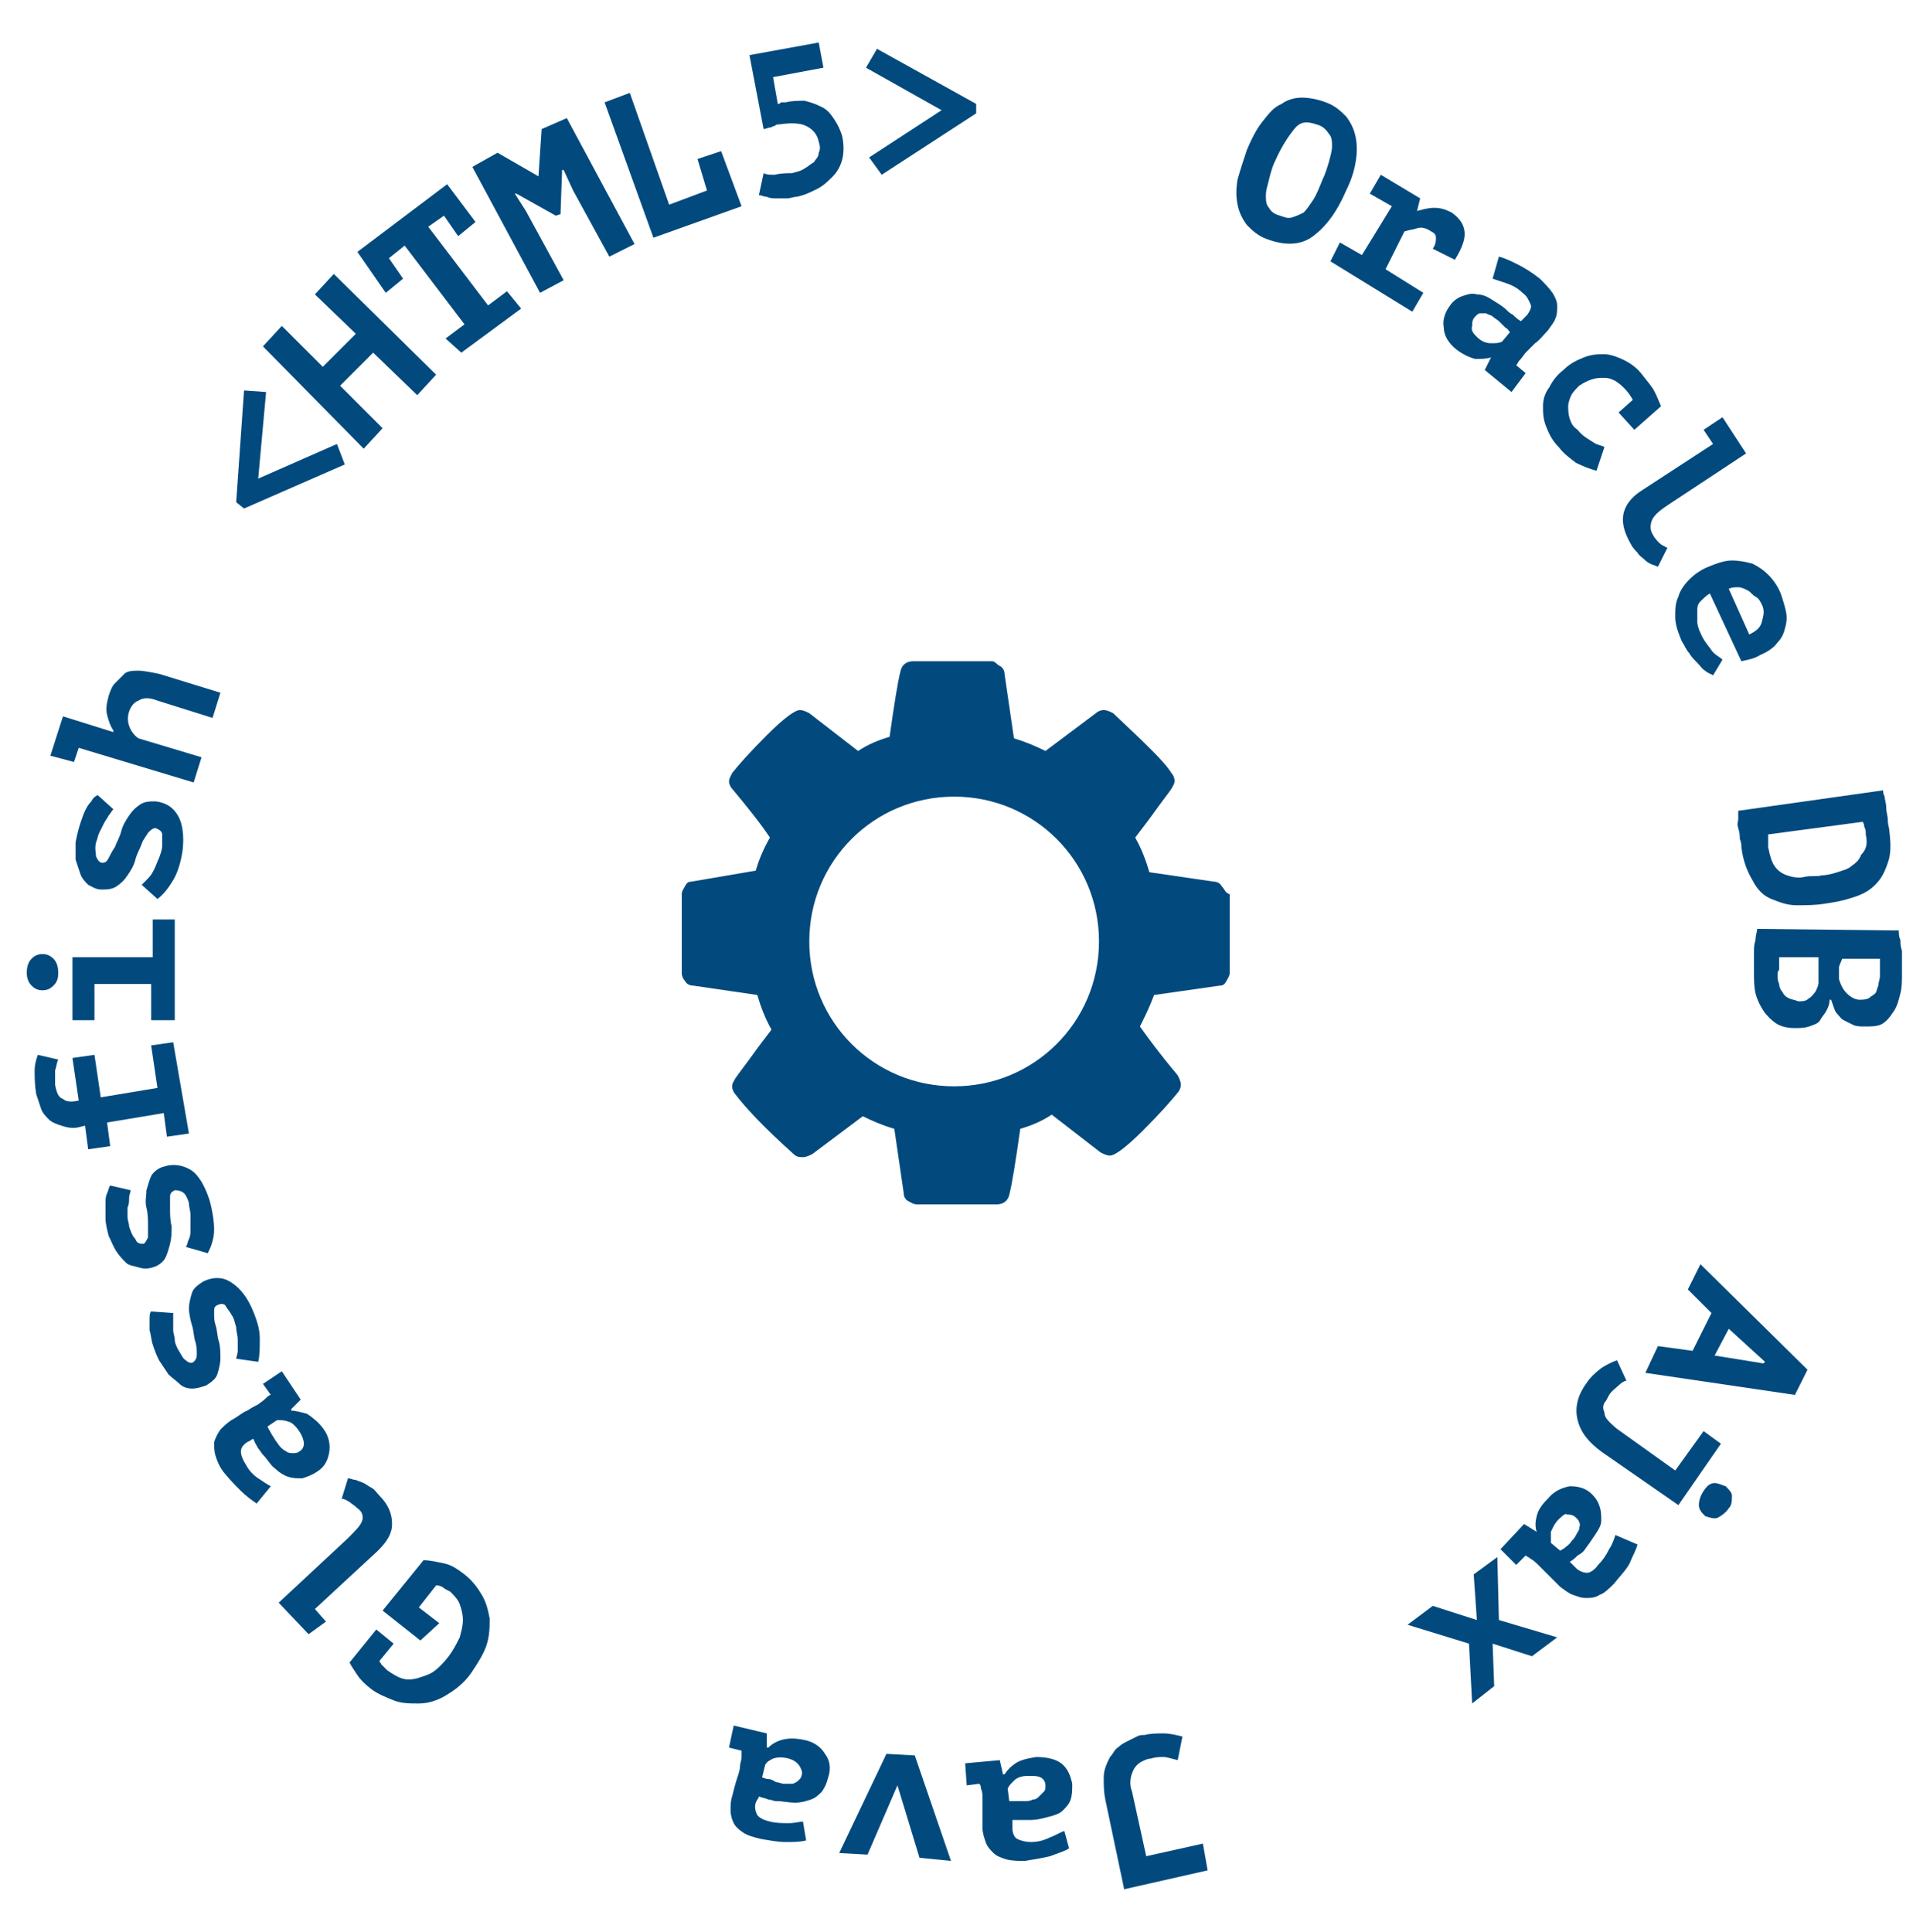 <?xml version="1.0" encoding="utf-8"?>
<!-- Generator: Adobe Illustrator 22.1.0, SVG Export Plug-In . SVG Version: 6.00 Build 0)  -->
<svg version="1.1" id="Layer_1" xmlns="http://www.w3.org/2000/svg" xmlns:xlink="http://www.w3.org/1999/xlink" x="0px" y="0px"
	 viewBox="0 0 121.5 122.7" style="enable-background:new 0 0 121.5 122.7;" xml:space="preserve">
<style type="text/css">
	.st0{fill:#024A7E;}
</style>
<path class="st0" d="M77.6,56.3c-0.1-0.2-0.3-0.3-0.5-0.3L73,55.4c-0.2-0.7-0.5-1.5-0.9-2.2c0.3-0.4,0.7-0.9,1.2-1.6
	c0.5-0.7,0.9-1.2,1.1-1.5c0.1-0.2,0.2-0.3,0.2-0.5s-0.1-0.4-0.2-0.5c-0.5-0.8-1.8-2-3.7-3.8c-0.2-0.1-0.4-0.2-0.6-0.2
	s-0.4,0.1-0.5,0.2l-3.2,2.4c-0.6-0.3-1.3-0.6-2-0.8l-0.6-4.1c0-0.2-0.1-0.4-0.3-0.5S63.2,42,63,42h-5c-0.4,0-0.7,0.2-0.8,0.6
	c-0.2,0.8-0.4,2.1-0.7,4.2c-0.7,0.2-1.4,0.5-2,0.9l-3.1-2.4c-0.2-0.1-0.4-0.2-0.6-0.2c-0.3,0-1,0.5-2.1,1.6s-1.8,1.9-2.2,2.4
	c-0.1,0.2-0.2,0.4-0.2,0.5c0,0.2,0.1,0.4,0.2,0.5c1,1.2,1.8,2.2,2.4,3.1c-0.4,0.7-0.7,1.4-0.9,2.1L43.9,56c-0.2,0-0.3,0.1-0.4,0.3
	s-0.2,0.3-0.2,0.5v5c0,0.2,0.1,0.4,0.2,0.5c0.1,0.2,0.3,0.3,0.5,0.3l4.1,0.6c0.2,0.7,0.5,1.5,0.9,2.2c-0.3,0.4-0.7,0.9-1.2,1.6
	s-0.9,1.2-1.1,1.5c-0.1,0.2-0.2,0.3-0.2,0.5s0.1,0.4,0.2,0.5c0.6,0.8,1.8,2.1,3.7,3.8c0.2,0.2,0.4,0.2,0.6,0.2
	c0.2,0,0.4-0.1,0.6-0.2l3.2-2.4c0.6,0.3,1.3,0.6,2,0.8l0.6,4.1c0,0.2,0.1,0.4,0.3,0.5s0.3,0.2,0.6,0.2h5c0.4,0,0.7-0.2,0.8-0.6
	c0.2-0.8,0.4-2.1,0.7-4.2c0.7-0.2,1.4-0.5,2-0.9l3.1,2.4c0.2,0.1,0.4,0.2,0.6,0.2c0.3,0,1-0.5,2.1-1.6s1.8-1.9,2.2-2.4
	c0.1-0.1,0.2-0.3,0.2-0.5s-0.1-0.4-0.2-0.6c-1.1-1.3-1.9-2.4-2.4-3.1c0.3-0.6,0.6-1.2,0.9-2l4.2-0.6c0.2,0,0.3-0.1,0.4-0.3
	s0.2-0.3,0.2-0.5v-5C77.8,56.7,77.8,56.5,77.6,56.3z M60.6,69c-5.1,0-9.2-4.1-9.2-9.2s4.1-9.2,9.2-9.2s9.2,4.1,9.2,9.2
	C69.8,64.9,65.7,69,60.6,69z"/>
<g>
	<path class="st0" d="M15.5,32.3L15,31.9l0.5-7.1l1.4,0.1l-0.5,5.5l5-2.2l0.5,1.3L15.5,32.3z"/>
	<path class="st0" d="M23.7,22.4l-2.1,2.1l2.7,2.7l-1.2,1.3L16.7,22l1.2-1.3l2.6,2.6l2.1-2.1L20,18.7l1.2-1.3l6.5,6.4l-1.2,1.3
		L23.7,22.4z"/>
	<path class="st0" d="M28.3,21.5l1.2-0.9l-3.8-5l-1,0.8l0.9,1.3l-1.1,0.9L22.7,16l5.7-4.3l1.8,2.4L29.1,15l-0.9-1.3l-1,0.7l3.8,5
		l1.2-0.9l0.9,1.1l-3.8,2.8L28.3,21.5z"/>
	<path class="st0" d="M36.4,12.1l-0.6-1.3l-0.1,0l-0.1,2.8l-0.3,0.1l-2.5-1.4l-0.1,0l0.7,1.1l2.4,4.4l-1.5,0.8l-4.3-8l1.6-0.9
		l2.6,1.5l0,0l0.2-3L36,7.5l4.3,8l-1.6,0.8L36.4,12.1z"/>
	<path class="st0" d="M44.3,10.1l1.5-0.5l1.3,3.5l-5.6,2l-3.1-8.6L40,5.9l2.5,7.1l2.4-0.9L44.3,10.1z"/>
	<path class="st0" d="M50.3,11c0.3-0.1,0.5-0.1,0.8-0.3c0.2-0.1,0.4-0.3,0.6-0.4c0.1-0.2,0.3-0.3,0.3-0.6c0.1-0.2,0.1-0.4,0-0.7
		c-0.1-0.5-0.4-0.8-0.8-1c-0.4-0.2-1-0.2-1.7-0.1c-0.1,0-0.2,0-0.3,0.1c-0.1,0-0.2,0.1-0.3,0.1c-0.1,0-0.3,0.1-0.4,0.1l-0.9-4.7
		L52,2.7l0.3,1.6l-3.2,0.6l0.3,1.7c0.1,0,0.1,0,0.2-0.1c0.1,0,0.1,0,0.2,0c0.1,0,0.1,0,0.1,0c0.4-0.1,0.8-0.1,1.2-0.1
		c0.4,0.1,0.7,0.2,1.1,0.4s0.6,0.5,0.8,0.8c0.2,0.3,0.4,0.7,0.5,1.1c0.1,0.5,0.1,1,0,1.4c-0.1,0.4-0.3,0.8-0.6,1.1
		c-0.3,0.3-0.6,0.6-1,0.8c-0.4,0.2-0.8,0.4-1.3,0.5c-0.2,0-0.4,0.1-0.6,0.1c-0.2,0-0.4,0-0.7,0c-0.2,0-0.4,0-0.6-0.1
		c-0.2,0-0.3-0.1-0.5-0.1l0.3-1.4c0.2,0.1,0.4,0.1,0.7,0.1C49.6,11,50,11,50.3,11z"/>
	<path class="st0" d="M56,11.1l-0.8-1.1l4.6-3L55,4.3l0.7-1.2l6.3,3.5l0,0.6L56,11.1z"/>
	<path class="st0" d="M79.2,9.5c0.3-0.7,0.6-1.3,1-1.8c0.4-0.5,0.7-0.9,1.2-1.1c0.4-0.3,0.9-0.4,1.3-0.4s1,0.1,1.5,0.3
		c0.6,0.2,1,0.6,1.3,0.9c0.3,0.4,0.5,0.8,0.6,1.3c0.1,0.5,0.1,1,0,1.6c-0.1,0.6-0.3,1.2-0.6,1.8c-0.6,1.4-1.3,2.3-2.1,2.9
		c-0.8,0.6-1.8,0.6-2.9,0.2c-0.6-0.2-1-0.6-1.3-0.9c-0.3-0.4-0.5-0.8-0.6-1.3c-0.1-0.5-0.1-1,0-1.6C78.8,10.7,79,10.1,79.2,9.5z
		 M81,10.2c-0.2,0.4-0.3,0.8-0.4,1.2c-0.1,0.4-0.2,0.7-0.2,1c0,0.3,0,0.6,0.2,0.8c0.1,0.2,0.3,0.4,0.7,0.5c0.3,0.1,0.5,0.2,0.8,0.1
		s0.5-0.2,0.7-0.3c0.2-0.2,0.4-0.5,0.6-0.8s0.4-0.8,0.6-1.3c0.2-0.4,0.3-0.8,0.4-1.1c0.1-0.4,0.2-0.7,0.2-1s0-0.6-0.2-0.8
		C84.2,8.2,84,8,83.6,7.9c-0.6-0.2-1-0.2-1.4,0.3S81.4,9.3,81,10.2z"/>
	<path class="st0" d="M85.1,15.4l1.4,0.8l1.9-3.1L87,12.3l0.7-1.2l2.5,1.5L90,13.4l0,0c0.4-0.1,0.7-0.2,1.1-0.2
		c0.4,0,0.7,0.1,1.1,0.3c0.4,0.3,0.7,0.6,0.8,1.1c0.1,0.5-0.1,1.1-0.6,1.9L91,15.8c0.2-0.3,0.2-0.5,0.2-0.7c0-0.2-0.1-0.3-0.3-0.4
		c-0.3-0.2-0.6-0.3-0.9-0.2s-0.5,0.1-0.8,0.2L88,17.1l2.4,1.5l-0.7,1.2l-5.2-3.2L85.1,15.4z"/>
	<path class="st0" d="M95.2,16.3c0.4,0.1,0.8,0.3,1.2,0.5c0.4,0.2,0.9,0.5,1.4,0.9c0.3,0.3,0.6,0.6,0.8,0.9s0.3,0.6,0.3,0.8
		c0,0.3,0,0.6-0.1,0.8c-0.1,0.3-0.3,0.5-0.5,0.8c-0.3,0.3-0.5,0.6-0.8,0.8c-0.2,0.2-0.4,0.4-0.6,0.6c-0.1,0.1-0.2,0.3-0.4,0.5
		c-0.1,0.1-0.1,0.2-0.2,0.3l0.6,0.5L96,24.9l-1.7-1.4l0.4-0.8l0,0c-0.3,0.1-0.6,0.1-1,0.1c-0.4-0.1-0.8-0.3-1.2-0.6
		c-0.5-0.4-0.8-0.9-0.8-1.4c-0.1-0.5,0.1-1,0.4-1.4c0.2-0.3,0.5-0.5,0.8-0.6c0.3-0.1,0.6-0.2,0.9-0.1c0.3,0,0.6,0.1,0.9,0.3
		c0.3,0.2,0.7,0.4,1,0.7c0.1,0.1,0.2,0.2,0.4,0.3c0.1,0.1,0.3,0.3,0.5,0.4c0.1-0.1,0.1-0.1,0.2-0.2l0.2-0.2c0.2-0.3,0.3-0.5,0.2-0.7
		c-0.1-0.2-0.2-0.5-0.5-0.7c-0.3-0.3-0.7-0.5-1-0.6c-0.3-0.1-0.6-0.2-0.9-0.3L95.2,16.3z M93.8,21.4c0.3,0.3,0.6,0.4,0.9,0.4
		c0.3,0,0.5,0,0.7-0.1l0.5-0.6c-0.1-0.1-0.1-0.2-0.3-0.3c-0.1-0.1-0.3-0.3-0.4-0.4c-0.1-0.1-0.3-0.2-0.4-0.3
		c-0.1-0.1-0.3-0.1-0.4-0.2c-0.1,0-0.3,0-0.4,0c-0.1,0-0.2,0.1-0.3,0.2c-0.2,0.2-0.2,0.4-0.2,0.6C93.4,21,93.6,21.2,93.8,21.4z"/>
	<path class="st0" d="M101.4,29.9c-0.4-0.1-0.9-0.3-1.3-0.5c-0.4-0.3-0.8-0.6-1.1-1c-0.4-0.4-0.6-0.8-0.8-1.3s-0.2-0.9-0.2-1.3
		c0-0.4,0.1-0.8,0.4-1.2c0.2-0.4,0.5-0.8,0.9-1.1c0.4-0.4,0.8-0.6,1.3-0.8s0.9-0.2,1.3-0.2c0.4,0,0.9,0.2,1.3,0.4
		c0.4,0.2,0.8,0.5,1.1,0.9c0.3,0.4,0.6,0.7,0.8,1.1c0.2,0.4,0.3,0.7,0.4,0.9l-1.7,1.5l-1-1.1l0.9-0.8c-0.1-0.2-0.3-0.5-0.5-0.7
		c-0.2-0.2-0.3-0.3-0.6-0.5c-0.2-0.1-0.4-0.2-0.7-0.2s-0.5,0-0.8,0.1s-0.5,0.2-0.8,0.4c-0.2,0.2-0.4,0.4-0.5,0.6
		c-0.1,0.2-0.2,0.5-0.2,0.7s0,0.5,0.1,0.8c0.1,0.3,0.2,0.5,0.5,0.7c0.3,0.4,0.7,0.6,1,0.8s0.6,0.2,0.7,0.3L101.4,29.9z"/>
	<path class="st0" d="M109.4,26.5l1.5,2.3l-5,3.3c-0.6,0.4-0.9,0.7-1,1c-0.1,0.3-0.1,0.6,0.1,0.9c0.1,0.2,0.3,0.4,0.4,0.5
		c0.1,0.1,0.3,0.2,0.5,0.3l-0.6,1.2c-0.2-0.1-0.3-0.1-0.5-0.2c-0.2-0.1-0.3-0.2-0.4-0.3s-0.3-0.2-0.4-0.4c-0.1-0.1-0.3-0.3-0.4-0.5
		c-0.4-0.7-0.6-1.3-0.5-1.9c0.1-0.6,0.5-1.1,1.1-1.5l4.6-3l-0.6-0.9L109.4,26.5z"/>
	<path class="st0" d="M108.8,42.9c-0.1-0.1-0.3-0.1-0.5-0.3c-0.2-0.1-0.3-0.3-0.5-0.5c-0.2-0.2-0.4-0.4-0.5-0.6
		c-0.2-0.2-0.3-0.5-0.5-0.8c-0.2-0.5-0.4-1-0.4-1.5s0-0.9,0.2-1.3c0.1-0.4,0.4-0.8,0.7-1.1c0.3-0.3,0.7-0.6,1.2-0.8
		c0.5-0.2,1-0.4,1.5-0.4s0.9,0.1,1.3,0.2c0.4,0.2,0.7,0.4,1,0.7c0.3,0.3,0.6,0.7,0.8,1.2c0.1,0.3,0.2,0.6,0.3,1
		c0.1,0.4,0.1,0.7,0,1.1c-0.1,0.4-0.2,0.7-0.5,1c-0.2,0.3-0.6,0.6-1.1,0.8c-0.3,0.2-0.7,0.3-1.2,0.4l-2-4.3
		c-0.2,0.1-0.4,0.3-0.6,0.5s-0.2,0.4-0.2,0.6c0,0.2,0,0.4,0,0.7c0,0.2,0.1,0.5,0.2,0.7c0.2,0.5,0.5,0.8,0.7,1.1
		c0.2,0.3,0.5,0.4,0.7,0.6L108.8,42.9z M111.9,38.4c-0.1-0.2-0.2-0.4-0.4-0.5s-0.3-0.3-0.5-0.4c-0.2-0.1-0.4-0.2-0.6-0.2
		s-0.4,0-0.6,0.1l1.3,2.9c0.4-0.2,0.7-0.4,0.8-0.8S112.1,38.8,111.9,38.4z"/>
	<path class="st0" d="M119.6,50.2c0,0.1,0,0.2,0.1,0.4c0,0.2,0.1,0.4,0.1,0.7s0.1,0.5,0.1,0.8c0,0.3,0.1,0.5,0.1,0.7
		c0.1,0.8,0.1,1.5-0.1,2c-0.2,0.6-0.4,1-0.8,1.4c-0.4,0.4-0.8,0.6-1.4,0.8s-1.1,0.3-1.8,0.4c-0.6,0.1-1.2,0.1-1.8,0.1
		c-0.6,0-1.1-0.2-1.6-0.4s-0.9-0.6-1.2-1.2c-0.3-0.5-0.6-1.2-0.7-2.1c0-0.1,0-0.3-0.1-0.5c0-0.2,0-0.4-0.1-0.7s0-0.4,0-0.6
		s0-0.4,0-0.5L119.6,50.2z M118.5,53c0-0.2,0-0.3-0.1-0.5c0-0.2-0.1-0.3-0.1-0.3l-6,0.8c0,0,0,0.1,0,0.2c0,0.1,0,0.1,0,0.2
		c0,0.1,0,0.1,0,0.2c0,0.1,0,0.1,0,0.2c0.1,0.5,0.2,0.9,0.4,1.2c0.2,0.3,0.5,0.5,0.8,0.6s0.7,0.2,1.1,0.1s0.8,0,1.1-0.1
		c0.3,0,0.7-0.1,1-0.2c0.3-0.1,0.7-0.2,0.9-0.4c0.3-0.2,0.5-0.4,0.6-0.7C118.6,53.9,118.6,53.5,118.5,53z"/>
	<path class="st0" d="M118.4,65.2c-0.2,0-0.5,0-0.7-0.1c-0.2-0.1-0.4-0.2-0.6-0.3c-0.2-0.1-0.3-0.3-0.5-0.5
		c-0.1-0.2-0.2-0.5-0.3-0.8h-0.1c0,0.3-0.1,0.5-0.2,0.7c-0.1,0.2-0.3,0.4-0.4,0.6s-0.4,0.3-0.7,0.4c-0.3,0.1-0.6,0.1-0.9,0.1
		c-0.5,0-0.9-0.1-1.2-0.3c-0.3-0.2-0.6-0.5-0.8-0.8c-0.2-0.3-0.4-0.7-0.5-1.1c-0.1-0.4-0.1-0.9-0.1-1.3c0-0.1,0-0.3,0-0.6
		c0-0.2,0-0.5,0-0.7c0-0.3,0-0.5,0.1-0.8c0-0.3,0.1-0.5,0.1-0.7l9,0.1c0,0.2,0,0.4,0.1,0.6c0,0.2,0,0.4,0.1,0.7c0,0.2,0,0.5,0,0.7
		c0,0.3,0,0.5,0,0.8c0,0.4,0,0.8-0.1,1.2s-0.2,0.8-0.4,1.1c-0.2,0.3-0.4,0.6-0.7,0.8C119.3,65.2,118.9,65.2,118.4,65.2z M112.9,61.9
		c0,0.2,0,0.4,0.1,0.6c0,0.2,0.1,0.4,0.2,0.5c0.1,0.2,0.2,0.3,0.4,0.4c0.2,0.1,0.4,0.1,0.6,0.2c0.3,0,0.5,0,0.7-0.2
		c0.2-0.1,0.3-0.3,0.4-0.4c0.1-0.2,0.2-0.4,0.2-0.6c0-0.2,0-0.5,0-0.7l0-0.9l-2.5,0c0,0,0,0.1,0,0.2c0,0.1,0,0.2,0,0.3s0,0.2,0,0.3
		C112.9,61.7,112.9,61.8,112.9,61.9z M116.8,61.4c0,0.1,0,0.3,0,0.4c0,0.2,0,0.3,0,0.4c0.1,0.3,0.2,0.6,0.5,0.9
		c0.2,0.2,0.5,0.4,0.8,0.4c0.2,0,0.4,0,0.6-0.1c0.1-0.1,0.3-0.2,0.4-0.3s0.1-0.3,0.2-0.5c0-0.2,0.1-0.4,0.1-0.6c0-0.2,0-0.4,0-0.6
		c0-0.2,0-0.3,0-0.5l-2.4,0L116.8,61.4z"/>
	<path class="st0" d="M107.5,85.8l1.2-2.4l-1.5-1.5l0.8-1.6l6.8,6.7l-0.8,1.6l-9.5-1.4l0.8-1.7L107.5,85.8z M109.8,84.4l-0.9,1.7
		l3.1,0.5l0.1-0.1L109.8,84.4z"/>
	<path class="st0" d="M109.3,91.7l-2.7,3.9l-4.9-3.4c-0.8-0.6-1.3-1.2-1.5-2s0-1.6,0.6-2.4c0.2-0.3,0.5-0.6,0.9-0.9
		c0.3-0.2,0.7-0.4,1-0.5l0.6,1.3c-0.1,0-0.3,0.1-0.5,0.3s-0.4,0.3-0.6,0.6c-0.1,0.2-0.2,0.4-0.3,0.5c-0.1,0.2-0.1,0.4,0,0.6
		c0,0.2,0.1,0.4,0.3,0.6s0.4,0.4,0.7,0.6l3.5,2.5l1.8-2.5L109.3,91.7z M109.6,94.4c0.2,0.2,0.4,0.4,0.4,0.6c0,0.3,0,0.6-0.2,0.8
		c-0.2,0.3-0.5,0.5-0.7,0.6s-0.5,0-0.8-0.1c-0.2-0.2-0.4-0.4-0.4-0.7c0-0.3,0.1-0.6,0.3-0.9c0.2-0.3,0.4-0.5,0.7-0.5
		C109.1,94.2,109.3,94.3,109.6,94.4z"/>
	<path class="st0" d="M104,98.1c-0.1,0.4-0.3,0.7-0.5,1.2c-0.2,0.4-0.6,0.8-1,1.3c-0.3,0.3-0.6,0.6-0.9,0.7
		c-0.3,0.2-0.6,0.2-0.9,0.2c-0.3,0-0.5-0.1-0.8-0.2c-0.3-0.1-0.5-0.3-0.8-0.5c-0.3-0.3-0.6-0.6-0.8-0.8c-0.2-0.2-0.4-0.4-0.6-0.6
		c-0.1-0.1-0.3-0.3-0.5-0.4c-0.1-0.1-0.2-0.1-0.3-0.2l-0.6,0.6l-1-1l1.5-1.6l0.8,0.5l0,0c-0.1-0.3-0.1-0.6,0-1
		c0.1-0.4,0.3-0.7,0.7-1.1c0.4-0.5,0.9-0.7,1.4-0.8c0.5,0,1,0.1,1.4,0.5c0.3,0.3,0.4,0.5,0.5,0.8c0.1,0.3,0.1,0.6,0.1,0.9
		s-0.2,0.6-0.4,0.9s-0.4,0.6-0.7,1c-0.1,0.1-0.2,0.2-0.4,0.3c-0.1,0.1-0.3,0.3-0.5,0.4c0.1,0.1,0.1,0.1,0.2,0.2l0.2,0.2
		c0.2,0.2,0.5,0.3,0.7,0.3s0.5-0.2,0.7-0.5c0.3-0.3,0.5-0.6,0.7-1c0.2-0.3,0.3-0.6,0.4-0.9L104,98.1z M99,96.5
		c-0.3,0.3-0.4,0.6-0.5,0.8c0,0.3,0,0.5,0,0.7l0.6,0.5c0.1-0.1,0.2-0.1,0.3-0.2s0.3-0.2,0.4-0.4c0.1-0.1,0.2-0.2,0.3-0.4
		s0.2-0.3,0.2-0.4c0-0.1,0.1-0.3,0-0.4c0-0.1-0.1-0.2-0.2-0.3c-0.2-0.2-0.4-0.2-0.6-0.2C99.5,96.1,99.3,96.2,99,96.5z"/>
	<path class="st0" d="M95.2,102.9l3.7,1.1l-1.6,1.2l-2.5-0.8l0.1,2.7l-1.4,1.1l-0.2-3.8l-3.9-1.2L91,102l2.8,0.9l-0.2-2.9l1.5-1.1
		L95.2,102.9z"/>
	<path class="st0" d="M76.7,118.8l-5.3,1.2l-1.2-5.7c-0.1-0.5-0.1-0.9-0.1-1.4s0.2-0.9,0.4-1.3c0.2-0.2,0.3-0.5,0.5-0.6
		c0.2-0.2,0.4-0.3,0.6-0.4c0.2-0.1,0.4-0.2,0.6-0.3c0.2-0.1,0.3-0.1,0.5-0.1c0.4-0.1,0.8-0.1,1.2-0.1s0.8,0.1,1.2,0.2l-0.3,1.5
		c-0.4-0.1-0.7-0.2-0.9-0.2c-0.2,0-0.5,0-0.8,0.1c-0.2,0-0.4,0.1-0.6,0.2c-0.2,0.1-0.4,0.3-0.5,0.5c-0.2,0.4-0.3,0.9-0.1,1.4
		l0.9,4.1l3.6-0.8L76.7,118.8z"/>
	<path class="st0" d="M67.9,117.4c-0.3,0.2-0.7,0.3-1.2,0.5c-0.4,0.1-1,0.2-1.6,0.3c-0.4,0-0.8,0-1.2-0.1c-0.3-0.1-0.6-0.2-0.8-0.4
		c-0.2-0.2-0.4-0.4-0.5-0.7c-0.1-0.3-0.2-0.6-0.2-0.9c0-0.4,0-0.8,0-1.1c0-0.3,0-0.6,0-0.8c0-0.2,0-0.4-0.1-0.6c0-0.1,0-0.2-0.1-0.3
		l-0.8,0.1l-0.1-1.4l2.2-0.2l0.2,0.9l0.1,0c0.2-0.3,0.4-0.5,0.7-0.7s0.7-0.3,1.3-0.4c0.6,0,1.2,0.1,1.6,0.4c0.4,0.3,0.6,0.8,0.7,1.3
		c0,0.4,0,0.7-0.1,1c-0.1,0.3-0.3,0.5-0.5,0.7c-0.2,0.2-0.5,0.3-0.9,0.4s-0.7,0.2-1.2,0.2c-0.2,0-0.3,0-0.5,0c-0.2,0-0.4,0-0.6,0
		c0,0.1,0,0.2,0,0.3l0,0.2c0,0.3,0.1,0.6,0.3,0.7c0.2,0.1,0.5,0.2,0.9,0.2c0.4,0,0.8-0.1,1.2-0.3c0.3-0.1,0.6-0.3,0.9-0.4
		L67.9,117.4z M65.3,112.8c-0.4,0-0.7,0.1-0.9,0.3c-0.2,0.2-0.3,0.3-0.4,0.5l0.1,0.8c0.1,0,0.2,0,0.4,0c0.2,0,0.4,0,0.6,0
		c0.2,0,0.3,0,0.5-0.1c0.2,0,0.3-0.1,0.4-0.2c0.1-0.1,0.2-0.2,0.3-0.3c0.1-0.1,0.1-0.2,0.1-0.4c0-0.2-0.1-0.4-0.3-0.5
		S65.7,112.8,65.3,112.8z"/>
	<path class="st0" d="M57,113.4L57,113.4l-1.9,4.4l-1.8-0.1l3-6.3l1.8,0.1l2.3,6.7l-2-0.2L57,113.4z"/>
	<path class="st0" d="M51.2,116.9c-0.4,0.1-0.8,0.1-1.3,0.1c-0.5,0-1-0.1-1.6-0.2c-0.4-0.1-0.8-0.2-1.1-0.4
		c-0.3-0.2-0.5-0.4-0.6-0.6c-0.1-0.2-0.2-0.5-0.2-0.8c0-0.3,0-0.6,0.1-0.9c0.1-0.4,0.2-0.8,0.3-1.1c0.1-0.3,0.2-0.6,0.2-0.8
		c0-0.2,0.1-0.4,0.1-0.6c0-0.1,0-0.2,0-0.4l-0.8-0.2l0.3-1.4l2.1,0.5l0,0.9l0.1,0c0.2-0.2,0.5-0.4,0.9-0.5c0.4-0.1,0.8-0.1,1.3,0
		c0.6,0.1,1.1,0.4,1.4,0.9c0.3,0.4,0.4,0.9,0.2,1.5c-0.1,0.4-0.2,0.6-0.4,0.9c-0.2,0.2-0.4,0.4-0.7,0.5s-0.6,0.2-1,0.2
		s-0.8-0.1-1.2-0.1c-0.2,0-0.3-0.1-0.5-0.1c-0.2-0.1-0.4-0.1-0.6-0.2c0,0.1-0.1,0.2-0.1,0.2l-0.1,0.2c-0.1,0.3,0,0.6,0.1,0.8
		c0.2,0.2,0.4,0.3,0.8,0.4c0.4,0.1,0.8,0.1,1.2,0.1c0.4,0,0.7-0.1,0.9-0.1L51.2,116.9z M50.1,111.7c-0.4-0.1-0.7-0.1-1,0
		c-0.2,0.1-0.4,0.2-0.5,0.4l-0.2,0.8c0.1,0,0.2,0.1,0.4,0.1s0.3,0.1,0.5,0.2c0.2,0,0.3,0.1,0.5,0.1c0.2,0,0.3,0,0.5,0
		c0.1,0,0.3-0.1,0.4-0.2s0.2-0.2,0.2-0.3c0.1-0.2,0-0.4-0.1-0.6C50.6,111.9,50.4,111.8,50.1,111.7z"/>
	<path class="st0" d="M26.7,104.2l-2.4-1.9l2.6-3.2c0.4,0,0.8,0.1,1.3,0.2s0.9,0.4,1.3,0.7c0.5,0.4,0.8,0.8,1.1,1.3
		c0.3,0.5,0.4,1,0.5,1.5c0,0.5,0,1.1-0.2,1.7c-0.2,0.6-0.6,1.2-1,1.8c-0.5,0.7-1.1,1.1-1.6,1.4s-1.1,0.5-1.7,0.5
		c-0.6,0-1.1,0-1.6-0.2c-0.5-0.2-1-0.4-1.4-0.7c-0.4-0.3-0.7-0.6-0.9-0.9c-0.2-0.3-0.4-0.6-0.5-0.8l1.7-2.1l1.1,0.9l-0.9,1.1
		c0,0.1,0.1,0.1,0.1,0.2c0.1,0.1,0.3,0.3,0.4,0.4c0.3,0.2,0.6,0.4,0.9,0.5c0.3,0.1,0.6,0.1,1,0c0.3-0.1,0.7-0.2,1-0.4
		c0.3-0.2,0.7-0.6,1-1c0.3-0.4,0.5-0.8,0.7-1.2c0.1-0.4,0.2-0.7,0.2-1.1s-0.1-0.7-0.2-1c-0.1-0.3-0.4-0.6-0.6-0.8
		c-0.2-0.1-0.4-0.2-0.5-0.3c-0.2-0.1-0.3-0.1-0.4-0.1l-1.1,1.4l1.3,1L26.7,104.2z"/>
	<path class="st0" d="M19.6,103.8l-1.9-2l4.4-4.1c0.5-0.5,0.8-0.8,0.9-1.1c0.1-0.3,0-0.6-0.3-0.8c-0.2-0.2-0.4-0.3-0.5-0.4
		c-0.2-0.1-0.3-0.2-0.5-0.2l0.4-1.3c0.2,0,0.3,0.1,0.5,0.1c0.2,0.1,0.3,0.1,0.5,0.2s0.3,0.2,0.5,0.3c0.2,0.1,0.3,0.3,0.5,0.5
		c0.6,0.6,0.8,1.2,0.8,1.8c0,0.6-0.3,1.1-0.9,1.7l-4,3.7l0.7,0.8L19.6,103.8z"/>
	<path class="st0" d="M16.3,95.5c-0.3-0.2-0.7-0.5-1-0.8c-0.3-0.3-0.7-0.7-1.1-1.2c-0.3-0.4-0.4-0.7-0.5-1c-0.1-0.3-0.1-0.6-0.1-0.9
		c0.1-0.3,0.2-0.5,0.4-0.8c0.2-0.2,0.4-0.4,0.7-0.6c0.4-0.2,0.7-0.5,1-0.6c0.3-0.2,0.5-0.3,0.7-0.4c0.1-0.1,0.3-0.2,0.5-0.4
		c0.1-0.1,0.2-0.2,0.3-0.2l-0.5-0.7l1.2-0.8l1.2,1.8l-0.6,0.6l0,0.1c0.3,0,0.6,0.1,1,0.2c0.3,0.2,0.7,0.5,1,0.9
		c0.4,0.5,0.5,1.1,0.4,1.6c-0.1,0.5-0.3,0.9-0.8,1.2c-0.3,0.2-0.6,0.3-0.9,0.4c-0.3,0-0.6,0-0.9-0.1c-0.3-0.1-0.6-0.3-0.8-0.5
		c-0.3-0.2-0.5-0.6-0.8-0.9c-0.1-0.1-0.2-0.3-0.3-0.4c-0.1-0.2-0.2-0.3-0.3-0.6c-0.1,0-0.2,0.1-0.2,0.1l-0.2,0.1
		c-0.3,0.2-0.4,0.4-0.4,0.6c0,0.2,0.1,0.5,0.3,0.8c0.2,0.4,0.5,0.7,0.8,0.9c0.3,0.2,0.6,0.4,0.8,0.5L16.3,95.5z M19,90.9
		c-0.2-0.3-0.5-0.6-0.7-0.6c-0.2-0.1-0.5-0.1-0.7-0.1L17,90.6c0,0.1,0.1,0.2,0.2,0.4c0.1,0.2,0.2,0.3,0.3,0.5
		c0.1,0.1,0.2,0.3,0.3,0.4s0.2,0.2,0.4,0.3c0.1,0.1,0.3,0.1,0.4,0.1s0.3,0,0.4-0.1c0.2-0.1,0.3-0.3,0.3-0.5S19.2,91.2,19,90.9z"/>
	<path class="st0" d="M13.8,82.9c-0.2,0.1-0.2,0.2-0.2,0.5s0,0.5,0.1,0.8c0.1,0.3,0.1,0.7,0.2,1S14,86,14,86.3s-0.1,0.7-0.2,1
		c-0.1,0.3-0.4,0.5-0.7,0.7c-0.3,0.1-0.6,0.2-0.9,0.2c-0.3,0-0.6-0.1-0.8-0.3s-0.5-0.4-0.7-0.6c-0.2-0.3-0.4-0.6-0.6-0.9
		c-0.2-0.4-0.3-0.7-0.4-1c-0.1-0.3-0.1-0.6-0.2-0.9c0-0.3,0-0.5,0-0.7s0-0.4,0.1-0.5l1.4,0.1c0,0.2,0,0.3,0,0.5c0,0.2,0,0.4,0,0.6
		c0,0.2,0.1,0.4,0.1,0.6s0.1,0.4,0.2,0.6c0.2,0.3,0.3,0.6,0.5,0.7c0.2,0.2,0.4,0.2,0.5,0.1c0.1-0.1,0.2-0.2,0.2-0.5
		c0-0.2,0-0.5-0.1-0.8c-0.1-0.3-0.1-0.7-0.2-1S12,83.4,12,83.1c0-0.3,0.1-0.7,0.2-1s0.4-0.5,0.7-0.7c0.6-0.3,1.2-0.3,1.7,0
		c0.5,0.3,1,0.8,1.4,1.7c0.3,0.7,0.5,1.3,0.5,1.9c0,0.6,0,1.1-0.1,1.5l-1.4-0.2c0-0.1,0.1-0.3,0.1-0.5c0-0.2,0-0.5,0-0.7
		c0-0.3-0.1-0.5-0.1-0.8c-0.1-0.3-0.1-0.5-0.3-0.8c-0.1-0.2-0.3-0.4-0.4-0.6C14.2,82.8,14,82.8,13.8,82.9z"/>
	<path class="st0" d="M11.1,75.6c-0.2,0.1-0.3,0.2-0.3,0.4c0,0.2,0,0.5,0,0.8c0,0.3,0,0.7,0.1,1.1c0,0.4,0,0.7-0.1,1.1
		s-0.2,0.7-0.3,0.9s-0.4,0.5-0.8,0.6c-0.3,0.1-0.6,0.1-0.9,0S8.2,80.4,8,80.2c-0.2-0.2-0.4-0.4-0.6-0.7c-0.2-0.3-0.3-0.6-0.5-1
		c-0.1-0.4-0.2-0.8-0.2-1.1c0-0.3,0-0.6,0-0.9c0-0.3,0-0.5,0.1-0.7c0.1-0.2,0.1-0.4,0.2-0.5l1.3,0.3c0,0.1-0.1,0.3-0.1,0.5
		c0,0.2,0,0.4-0.1,0.6c0,0.2,0,0.4,0,0.6c0,0.2,0.1,0.4,0.1,0.6c0.1,0.3,0.2,0.6,0.4,0.8C8.7,79,8.9,79,9.1,79
		c0.1,0,0.2-0.2,0.3-0.4c0-0.2,0-0.5,0-0.8c0-0.3,0-0.7-0.1-1.1s0-0.7,0-1.1c0.1-0.3,0.2-0.7,0.3-0.9s0.4-0.5,0.8-0.6
		c0.6-0.2,1.2-0.1,1.7,0.2s0.9,1,1.2,1.9c0.2,0.7,0.3,1.4,0.3,1.9c0,0.6-0.2,1.1-0.4,1.5l-1.4-0.4c0.1-0.1,0.1-0.3,0.2-0.5
		c0.1-0.2,0.1-0.4,0.1-0.7c0-0.3,0-0.5,0-0.8s-0.1-0.5-0.1-0.8c-0.1-0.3-0.2-0.5-0.3-0.6S11.4,75.6,11.1,75.6z"/>
	<path class="st0" d="M12,72l-1.4,0.2l-0.2-1.5l-3.6,0.6L7,72.8l-1.4,0.2l-0.2-1.5L5,71.6c-0.4,0.1-0.8,0-1.1-0.1
		c-0.3-0.1-0.6-0.2-0.8-0.4c-0.2-0.2-0.4-0.4-0.5-0.7c-0.1-0.3-0.2-0.6-0.3-0.9c-0.1-0.6-0.1-1.1-0.1-1.5s0.1-0.7,0.2-1l1.3,0.3
		c-0.1,0.2-0.1,0.4-0.2,0.7c0,0.2,0,0.5,0,0.9c0.1,0.5,0.2,0.8,0.5,0.9c0.2,0.2,0.6,0.2,1,0.1l-0.4-2.7l1.4-0.2l0.4,2.7l3.6-0.6
		l-0.4-2.7l1.4-0.2L12,72z"/>
	<path class="st0" d="M2.7,62.9c-0.3,0-0.5-0.1-0.7-0.3s-0.3-0.5-0.3-0.8c0-0.4,0.1-0.7,0.3-0.9c0.2-0.2,0.4-0.3,0.7-0.3
		c0.3,0,0.5,0.1,0.7,0.3c0.2,0.2,0.3,0.5,0.3,0.9c0,0.4-0.1,0.6-0.3,0.8C3.2,62.8,3,62.9,2.7,62.9z M9.6,64.8l0-2.3l-3.6,0l0,2.3
		l-1.4,0l0-4l5.1,0l0-2.4l1.4,0l0,6.4L9.6,64.8z"/>
	<path class="st0" d="M9.9,52.6c-0.2,0-0.3,0.1-0.5,0.3c-0.1,0.2-0.3,0.4-0.4,0.7c-0.1,0.3-0.3,0.6-0.4,1c-0.1,0.4-0.3,0.7-0.5,1
		s-0.4,0.5-0.7,0.7c-0.3,0.2-0.6,0.2-1,0.2c-0.3,0-0.6-0.2-0.8-0.3c-0.2-0.2-0.4-0.4-0.5-0.7c-0.1-0.3-0.2-0.6-0.3-0.9
		c0-0.4,0-0.7,0-1.1C4.9,53,5,52.6,5.1,52.3c0.1-0.3,0.2-0.6,0.3-0.8s0.2-0.4,0.4-0.6c0.1-0.2,0.2-0.3,0.4-0.4l1,0.9
		c-0.1,0.1-0.2,0.3-0.3,0.4c-0.1,0.2-0.2,0.3-0.3,0.5c-0.1,0.2-0.2,0.4-0.3,0.6c-0.1,0.2-0.1,0.4-0.2,0.6c-0.1,0.4,0,0.7,0,0.9
		c0.1,0.2,0.2,0.4,0.4,0.4c0.2,0,0.3-0.1,0.4-0.3c0.1-0.2,0.2-0.4,0.4-0.7c0.1-0.3,0.3-0.6,0.4-1s0.3-0.7,0.5-1
		c0.2-0.3,0.4-0.5,0.7-0.7c0.3-0.2,0.6-0.2,1-0.2c0.7,0.1,1.1,0.4,1.4,0.9s0.4,1.3,0.3,2.2c-0.1,0.7-0.3,1.4-0.6,1.9
		c-0.3,0.5-0.6,0.9-1,1.2L9,56.2c0.1-0.1,0.2-0.2,0.4-0.4s0.3-0.4,0.4-0.6c0.1-0.2,0.2-0.5,0.3-0.7c0.1-0.3,0.2-0.5,0.2-0.8
		c0-0.3,0-0.5,0-0.7C10.3,52.8,10.1,52.7,9.9,52.6z"/>
	<path class="st0" d="M3.2,48L4,45.5l3.2,1l0-0.1c-0.2-0.3-0.3-0.6-0.4-1c-0.1-0.4,0-0.8,0.1-1.2c0.1-0.3,0.2-0.6,0.4-0.8
		c0.2-0.2,0.4-0.4,0.6-0.6s0.6-0.2,0.9-0.2s0.8,0.1,1.3,0.2L14,44l-0.5,1.6L10,44.5c-0.5-0.2-0.9-0.2-1.2,0
		c-0.3,0.1-0.5,0.4-0.6,0.7c-0.1,0.3-0.1,0.6,0,0.9c0.1,0.3,0.3,0.6,0.6,0.8l4,1.2l-0.5,1.6l-7.3-2.2l-0.3,0.9L3.2,48z"/>
</g>
</svg>
